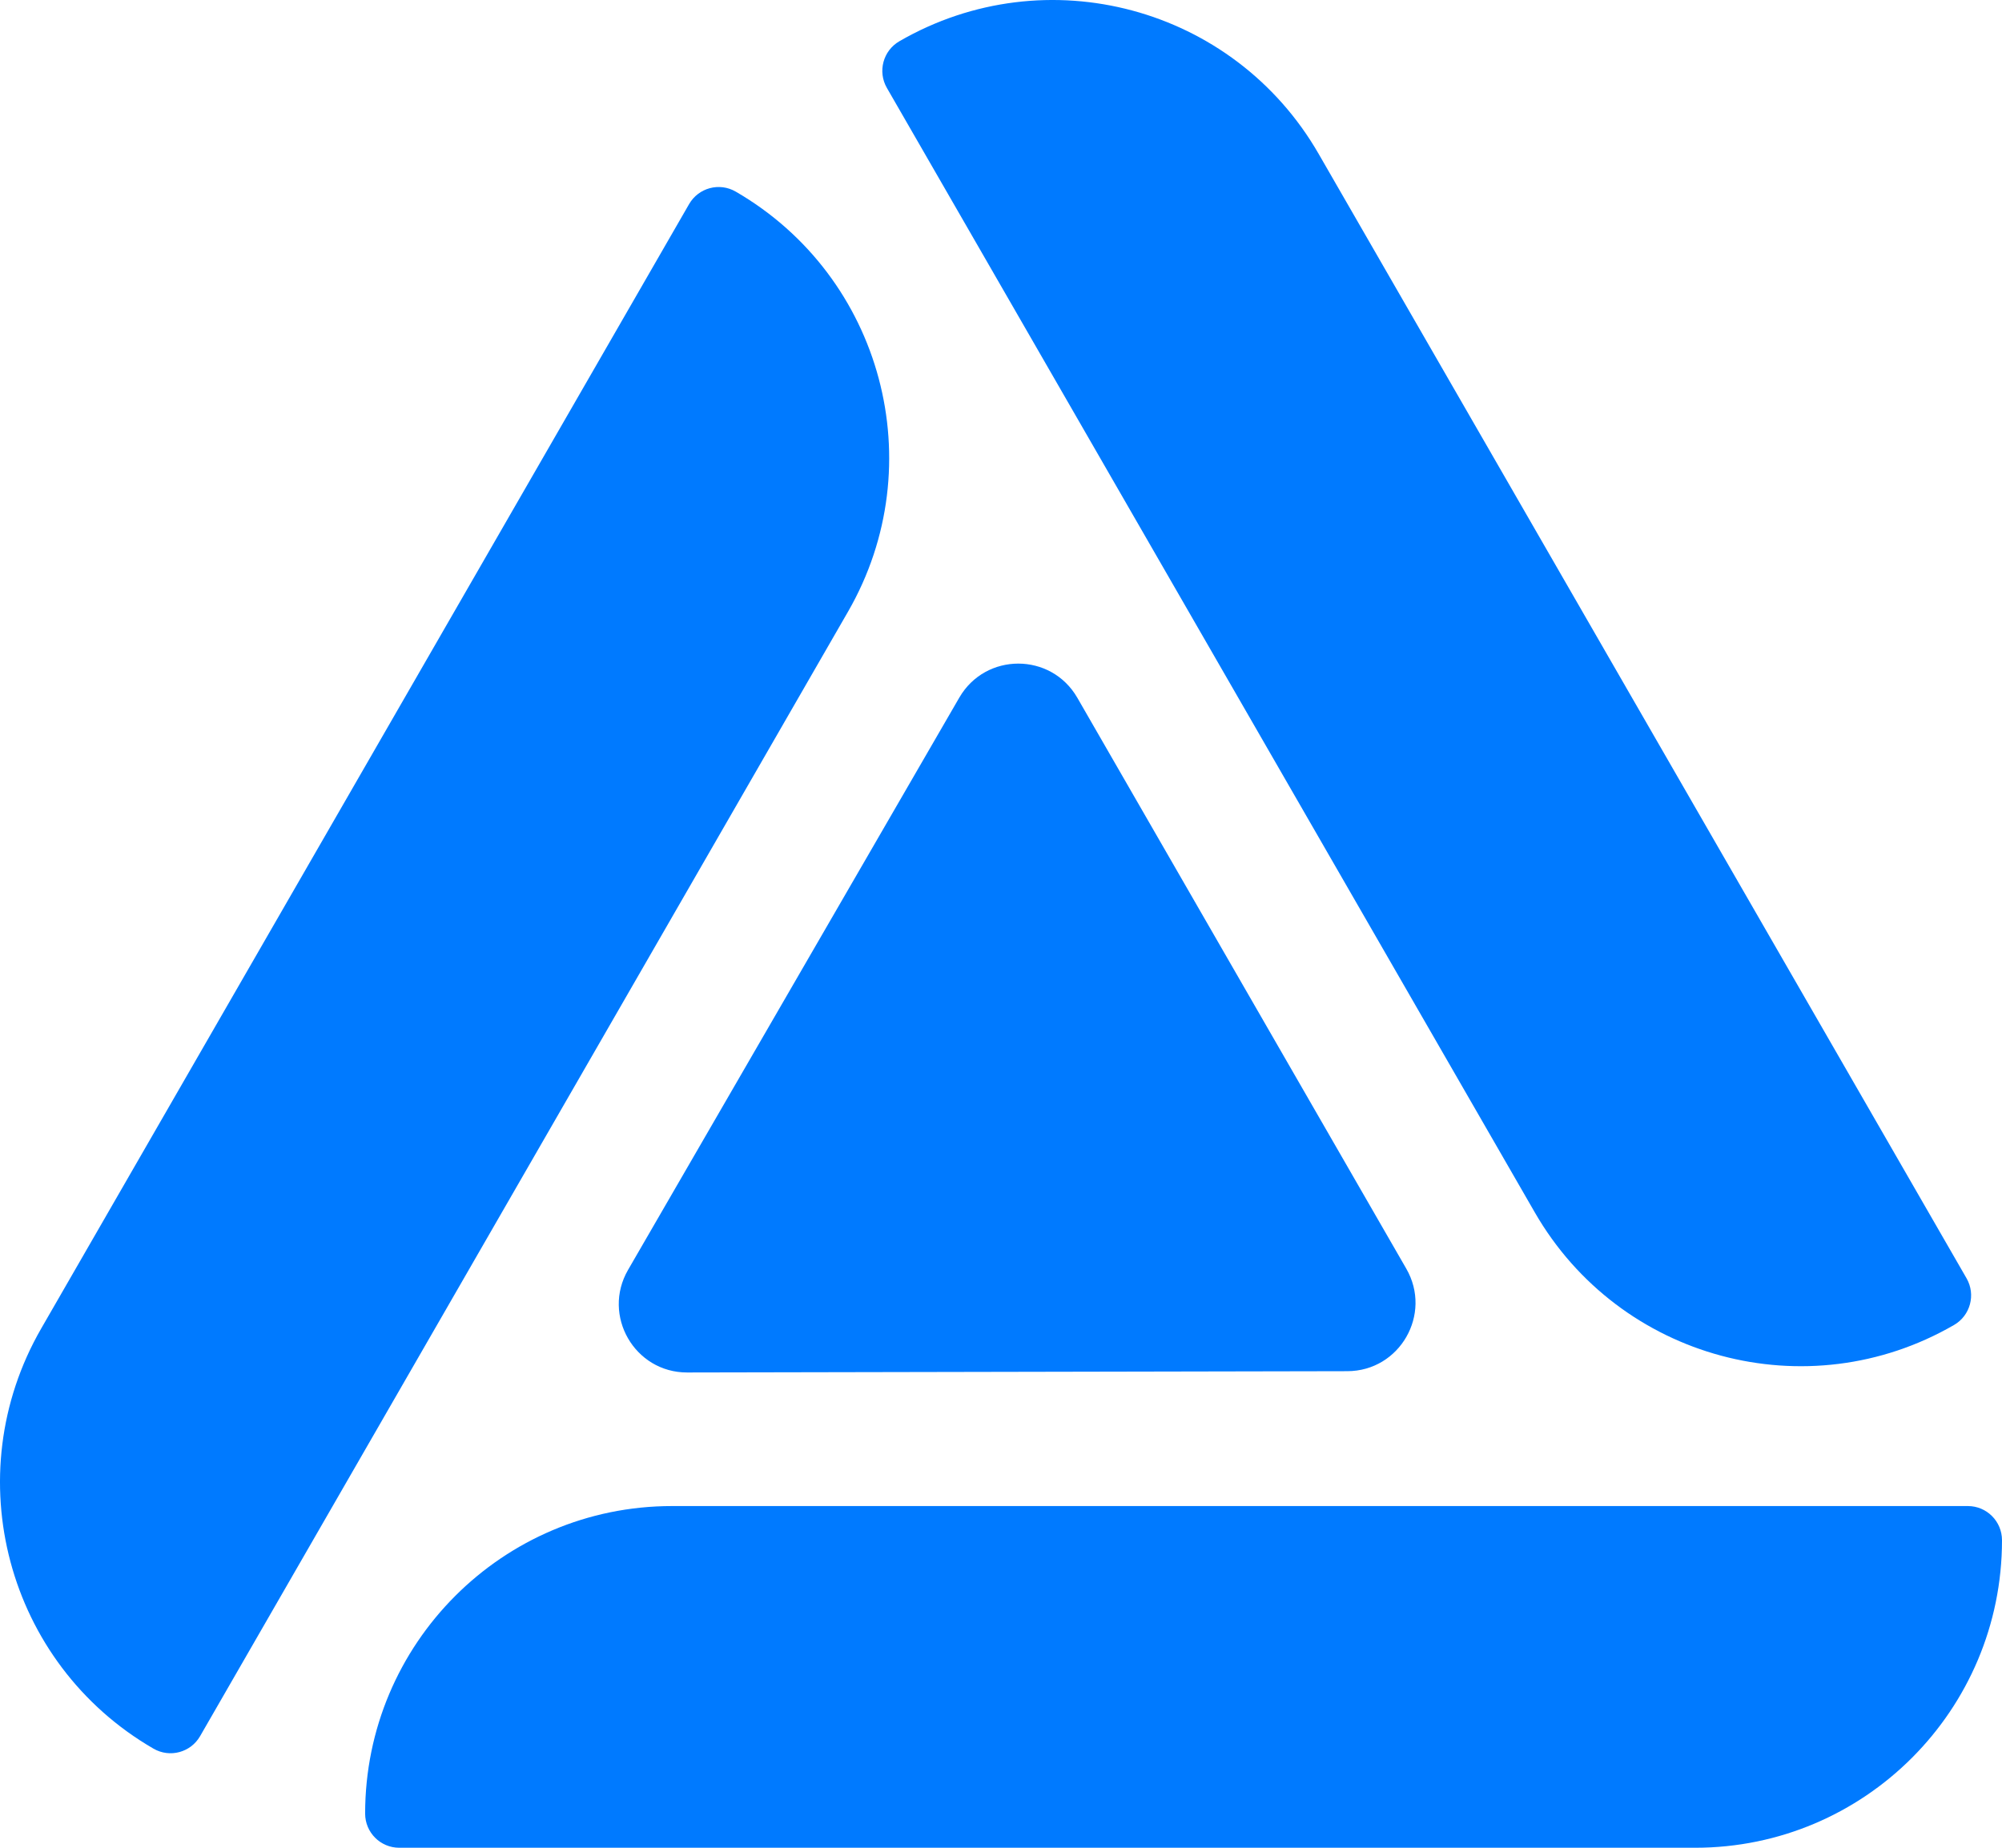 <?xml version="1.0" encoding="UTF-8"?> <svg xmlns="http://www.w3.org/2000/svg" width="273" height="252" viewBox="0 0 273 252" fill="none"><path d="M49.791 247.34C49.791 224.177 68.528 205.399 91.643 205.399L268.35 205.399C270.918 205.399 273 207.486 273 210.059C273 233.223 254.262 252 231.148 252L54.441 252C51.873 252 49.791 249.914 49.791 247.34Z" fill="#007AFF"></path><path d="M20.933 238.486C0.915 226.904 -5.943 201.254 5.614 181.194L93.968 27.836C95.252 25.607 98.096 24.843 100.32 26.13C120.337 37.712 127.196 63.362 115.639 83.422L27.285 236.78C26.001 239.009 23.157 239.773 20.933 238.486Z" fill="#007AFF"></path><path d="M266.463 180.701C246.446 192.283 220.849 185.41 209.292 165.35L120.939 11.992C119.655 9.763 120.417 6.913 122.641 5.626C142.658 -5.956 168.254 0.917 179.811 20.977L268.165 174.335C269.449 176.564 268.687 179.414 266.463 180.701Z" fill="#007AFF"></path><path d="M93.709 187.181C86.534 187.196 82.046 179.406 85.646 173.185L130.81 95.148C134.398 88.949 143.334 88.958 146.909 95.164L191.766 173.024C195.342 179.23 190.882 186.99 183.73 187.004L93.709 187.181Z" fill="#007AFF"></path></svg> 